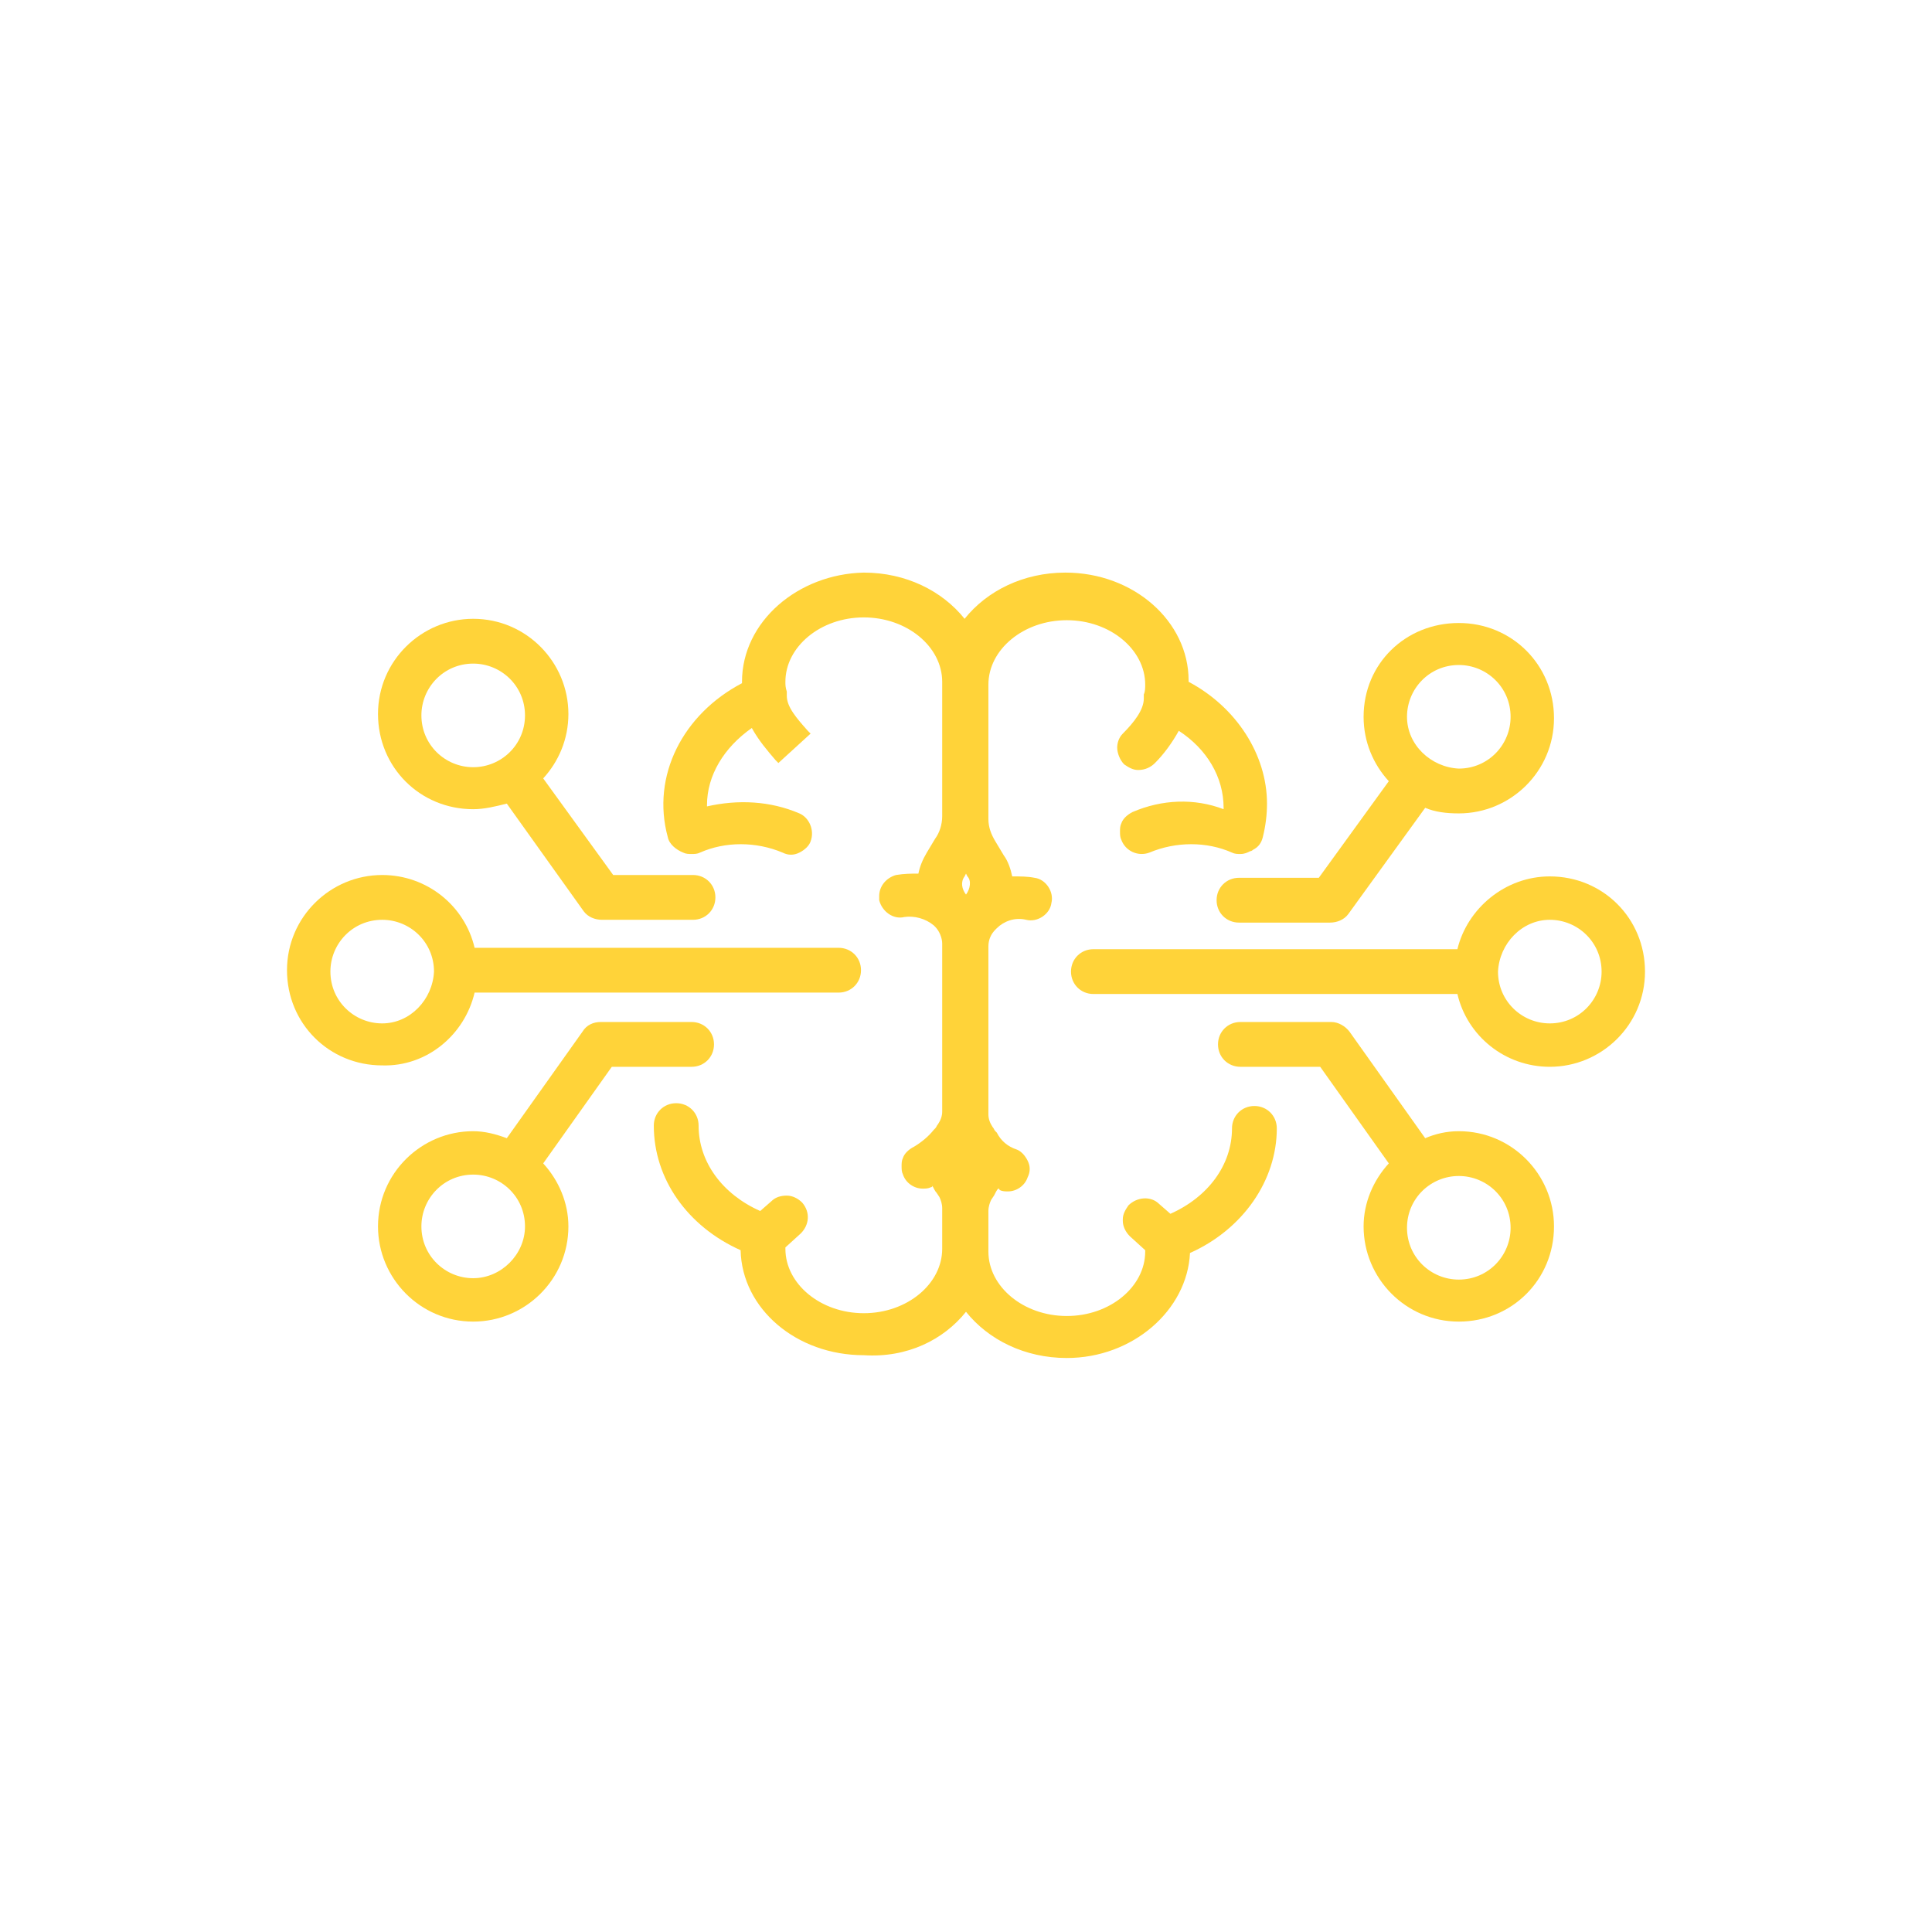 <?xml version="1.0" encoding="utf-8"?>
<!-- Generator: Adobe Illustrator 25.2.1, SVG Export Plug-In . SVG Version: 6.00 Build 0)  -->
<svg version="1.1" id="Layer_1" xmlns="http://www.w3.org/2000/svg" xmlns:xlink="http://www.w3.org/1999/xlink" x="0px" y="0px"
	 width="138px" height="138px" viewBox="0 0 138 138" style="enable-background:new 0 0 138 138;" xml:space="preserve">
<style type="text/css">
	.st0{fill:#FFD339;}
</style>
<g>
	<path class="st0" d="M33.9,70.9h26c0.9,0,1.6-0.7,1.6-1.6s-0.7-1.6-1.6-1.6h-26c-0.7-3-3.4-5.2-6.6-5.2c-3.7,0-6.8,3-6.8,6.8
		s3,6.8,6.8,6.8C30.5,76.2,33.2,73.9,33.9,70.9z M27.3,73.1c-2,0-3.7-1.6-3.7-3.7c0-2,1.6-3.7,3.7-3.7c2,0,3.7,1.6,3.7,3.7
		C30.9,71.4,29.3,73.1,27.3,73.1z"/>
	<path class="st0" d="M41.7,65.1c0.3,0.4,0.8,0.6,1.3,0.6h6.5c0.9,0,1.6-0.7,1.6-1.6s-0.7-1.6-1.6-1.6h-5.7l-5-6.9
		c1.1-1.2,1.8-2.8,1.8-4.6c0-3.7-3-6.8-6.8-6.8c-3.7,0-6.8,3-6.8,6.8s3,6.8,6.8,6.8c0.8,0,1.6-0.2,2.4-0.4L41.7,65.1z M33.8,54.8
		c-2,0-3.7-1.6-3.7-3.7c0-2,1.6-3.7,3.7-3.7c2,0,3.7,1.6,3.7,3.7S35.8,54.8,33.8,54.8z"/>
	<path class="st0" d="M40.6,87.6c0-1.7-0.7-3.3-1.8-4.5l4.9-6.9h5.7c0.9,0,1.6-0.7,1.6-1.6S50.3,73,49.4,73h-6.5
		c-0.5,0-1,0.2-1.3,0.7l-5.4,7.6c-0.8-0.3-1.6-0.5-2.4-0.5c-3.7,0-6.8,3-6.8,6.8c0,3.7,3,6.8,6.8,6.8C37.5,94.4,40.6,91.4,40.6,87.6
		z M33.8,91.3c-2,0-3.7-1.6-3.7-3.7c0-2,1.6-3.7,3.7-3.7c2,0,3.7,1.6,3.7,3.7C37.5,89.6,35.8,91.3,33.8,91.3z"/>
	<path class="st0" d="M104.1,67.8h-26c-0.9,0-1.6,0.7-1.6,1.6s0.7,1.6,1.6,1.6h26c0.7,3,3.4,5.2,6.6,5.2c3.7,0,6.8-3,6.8-6.8
		s-3-6.8-6.8-6.8C107.5,62.6,104.8,64.9,104.1,67.8z M110.7,65.7c2,0,3.7,1.6,3.7,3.7c0,2-1.6,3.7-3.7,3.7c-2,0-3.7-1.6-3.7-3.7
		C107.1,67.4,108.7,65.7,110.7,65.7z"/>
	<path class="st0" d="M97.4,51.2c0,1.8,0.7,3.4,1.8,4.6l-5,6.9h-5.7c-0.9,0-1.6,0.7-1.6,1.6s0.7,1.6,1.6,1.6H95c0.5,0,1-0.2,1.3-0.6
		l5.5-7.6c0.7,0.3,1.5,0.4,2.4,0.4c3.7,0,6.8-3,6.8-6.8s-3-6.8-6.8-6.8S97.4,47.4,97.4,51.2z M100.5,51.2c0-2,1.6-3.7,3.7-3.7
		c2,0,3.7,1.6,3.7,3.7c0,2-1.6,3.7-3.7,3.7C102.2,54.8,100.5,53.2,100.5,51.2z"/>
	<path class="st0" d="M96.4,73.7c-0.3-0.4-0.8-0.7-1.3-0.7h-6.5c-0.9,0-1.6,0.7-1.6,1.6s0.7,1.6,1.6,1.6h5.7l4.9,6.9
		c-1.1,1.2-1.8,2.8-1.8,4.5c0,3.7,3,6.8,6.8,6.8s6.8-3,6.8-6.8c0-3.7-3-6.8-6.8-6.8c-0.9,0-1.7,0.2-2.4,0.5L96.4,73.7z M104.2,84
		c2,0,3.7,1.6,3.7,3.7c0,2-1.6,3.7-3.7,3.7c-2,0-3.7-1.6-3.7-3.7S102.2,84,104.2,84z"/>
	<path class="st0" d="M69,93.7c1.6,2,4.2,3.3,7.2,3.3c4.7,0,8.6-3.4,8.8-7.5c3.8-1.7,6.2-5.2,6.2-8.9c0-0.9-0.7-1.6-1.6-1.6
		S88,79.7,88,80.6c0,2.6-1.7,4.9-4.4,6.1L82.8,86c-0.6-0.6-1.6-0.5-2.2,0.1c-0.2,0.3-0.4,0.6-0.4,1v0.1c0,0.4,0.2,0.8,0.5,1.1l1.1,1
		c0,0,0,0,0,0.1c0,2.5-2.5,4.6-5.6,4.6s-5.6-2.1-5.6-4.6v-2.9c0-0.3,0.1-0.6,0.2-0.8l0.2-0.3c0.1-0.2,0.2-0.4,0.3-0.5
		c0,0,0.1,0,0.1,0.1c0.2,0.1,0.4,0.1,0.6,0.1c0.6,0,1.2-0.4,1.4-1c0.2-0.4,0.2-0.8,0-1.2c-0.2-0.4-0.5-0.7-0.8-0.8
		c-0.6-0.2-1.1-0.6-1.4-1.2l-0.1-0.1c-0.1-0.1-0.1-0.2-0.2-0.3c-0.2-0.3-0.3-0.6-0.3-0.9v-12c0-0.5,0.2-0.9,0.5-1.2l0.1-0.1l0,0
		c0.5-0.5,1.3-0.8,2.1-0.6c0.8,0.2,1.7-0.4,1.8-1.2c0.2-0.8-0.4-1.7-1.2-1.8c-0.5-0.1-1-0.1-1.6-0.1c-0.1-0.5-0.3-1.1-0.6-1.5
		l-0.6-1c-0.3-0.5-0.5-1-0.5-1.6v-9.6c0-2.5,2.5-4.6,5.6-4.6s5.6,2.1,5.6,4.6c0,0.2,0,0.5-0.1,0.7l0,0c0,0.1,0,0.2,0,0.3
		c0,0.8-0.7,1.7-1.5,2.5c-0.3,0.3-0.4,0.7-0.4,1c0,0.4,0.2,0.9,0.5,1.2c0.3,0.2,0.6,0.4,1,0.4c0.5,0,0.9-0.2,1.2-0.5
		c0.6-0.6,1.2-1.4,1.7-2.3c2,1.3,3.2,3.3,3.2,5.5c0,0,0,0,0,0.1C85.3,57,83,57.1,80.9,58c-0.4,0.2-0.7,0.5-0.8,0.8
		C80,59,80,59.2,80,59.4c0,0.2,0,0.4,0.1,0.6c0.3,0.8,1.2,1.2,2,0.9c1.9-0.8,4.1-0.8,5.9,0c0.2,0.1,0.4,0.1,0.6,0.1
		c0.3,0,0.5-0.1,0.7-0.2c0.1,0,0.2-0.1,0.2-0.1c0.4-0.2,0.6-0.5,0.7-0.9c0.2-0.8,0.3-1.6,0.3-2.4c0-3.5-2.2-6.9-5.6-8.7
		c0,0,0,0,0-0.1c0-4.2-3.9-7.7-8.8-7.7c-3,0-5.6,1.3-7.2,3.3c-1.6-2-4.2-3.3-7.2-3.3C57,41,53,44.4,53,48.7c0,0,0,0,0,0.1
		c-4.2,2.2-6.5,6.6-5.3,11c0.1,0.5,0.6,0.9,1.1,1.1C49,61,49.2,61,49.4,61c0.2,0,0.4,0,0.6-0.1c1.8-0.8,4-0.8,5.9,0
		c0.4,0.2,0.8,0.2,1.2,0s0.7-0.5,0.8-0.8c0.3-0.8-0.1-1.7-0.8-2c-2.1-0.9-4.4-1-6.6-0.5c0,0,0,0,0-0.1c0-2.1,1.2-4.1,3.2-5.5
		c0.5,0.9,1.1,1.6,1.7,2.3l0.2-0.2l-0.2,0.2l0.2,0.2l2.3-2.1l-0.2-0.2c-0.8-0.9-1.5-1.7-1.5-2.5c0-0.1,0-0.2,0-0.3l0,0
		c-0.1-0.3-0.1-0.5-0.1-0.7c0-2.5,2.5-4.6,5.6-4.6c3.1,0,5.6,2.1,5.6,4.6v9.6c0,0.6-0.2,1.2-0.5,1.6l-0.6,1c-0.3,0.5-0.5,1-0.6,1.5
		c-0.5,0-1,0-1.6,0.1c-0.7,0.2-1.2,0.8-1.2,1.5c0,0.1,0,0.2,0,0.3c0.2,0.8,1,1.4,1.8,1.2c0.7-0.1,1.5,0.1,2.1,0.6l0,0l0.1,0.1
		c0.3,0.3,0.5,0.8,0.5,1.2v12c0,0.3-0.1,0.6-0.3,0.9c-0.1,0.1-0.1,0.2-0.2,0.3l-0.1,0.1c-0.4,0.5-0.9,0.9-1.4,1.2
		c-0.4,0.2-0.7,0.5-0.8,0.8c-0.1,0.2-0.1,0.4-0.1,0.6s0,0.4,0.1,0.6c0.2,0.6,0.8,1,1.4,1c0.2,0,0.4,0,0.6-0.1c0,0,0.1,0,0.1-0.1
		c0.1,0.2,0.2,0.4,0.3,0.5l0.2,0.3c0.1,0.2,0.2,0.5,0.2,0.8v2.9c0,2.5-2.5,4.6-5.6,4.6s-5.6-2.1-5.6-4.6c0,0,0,0,0-0.1l1.1-1
		c0.6-0.6,0.7-1.5,0.1-2.2c-0.3-0.3-0.7-0.5-1.1-0.5c-0.4,0-0.8,0.1-1.1,0.4l-0.8,0.7c-2.7-1.2-4.4-3.5-4.4-6.1
		c0-0.9-0.7-1.6-1.6-1.6c-0.9,0-1.6,0.7-1.6,1.6c0,3.8,2.4,7.2,6.2,8.9c0.1,4.2,4,7.5,8.8,7.5C64.8,97,67.4,95.7,69,93.7z M69,63.9
		c-0.3-0.4-0.4-0.9-0.1-1.3l0.1-0.2l0.1,0.2C69.4,62.9,69.3,63.5,69,63.9z"/>
</g>
</svg>
